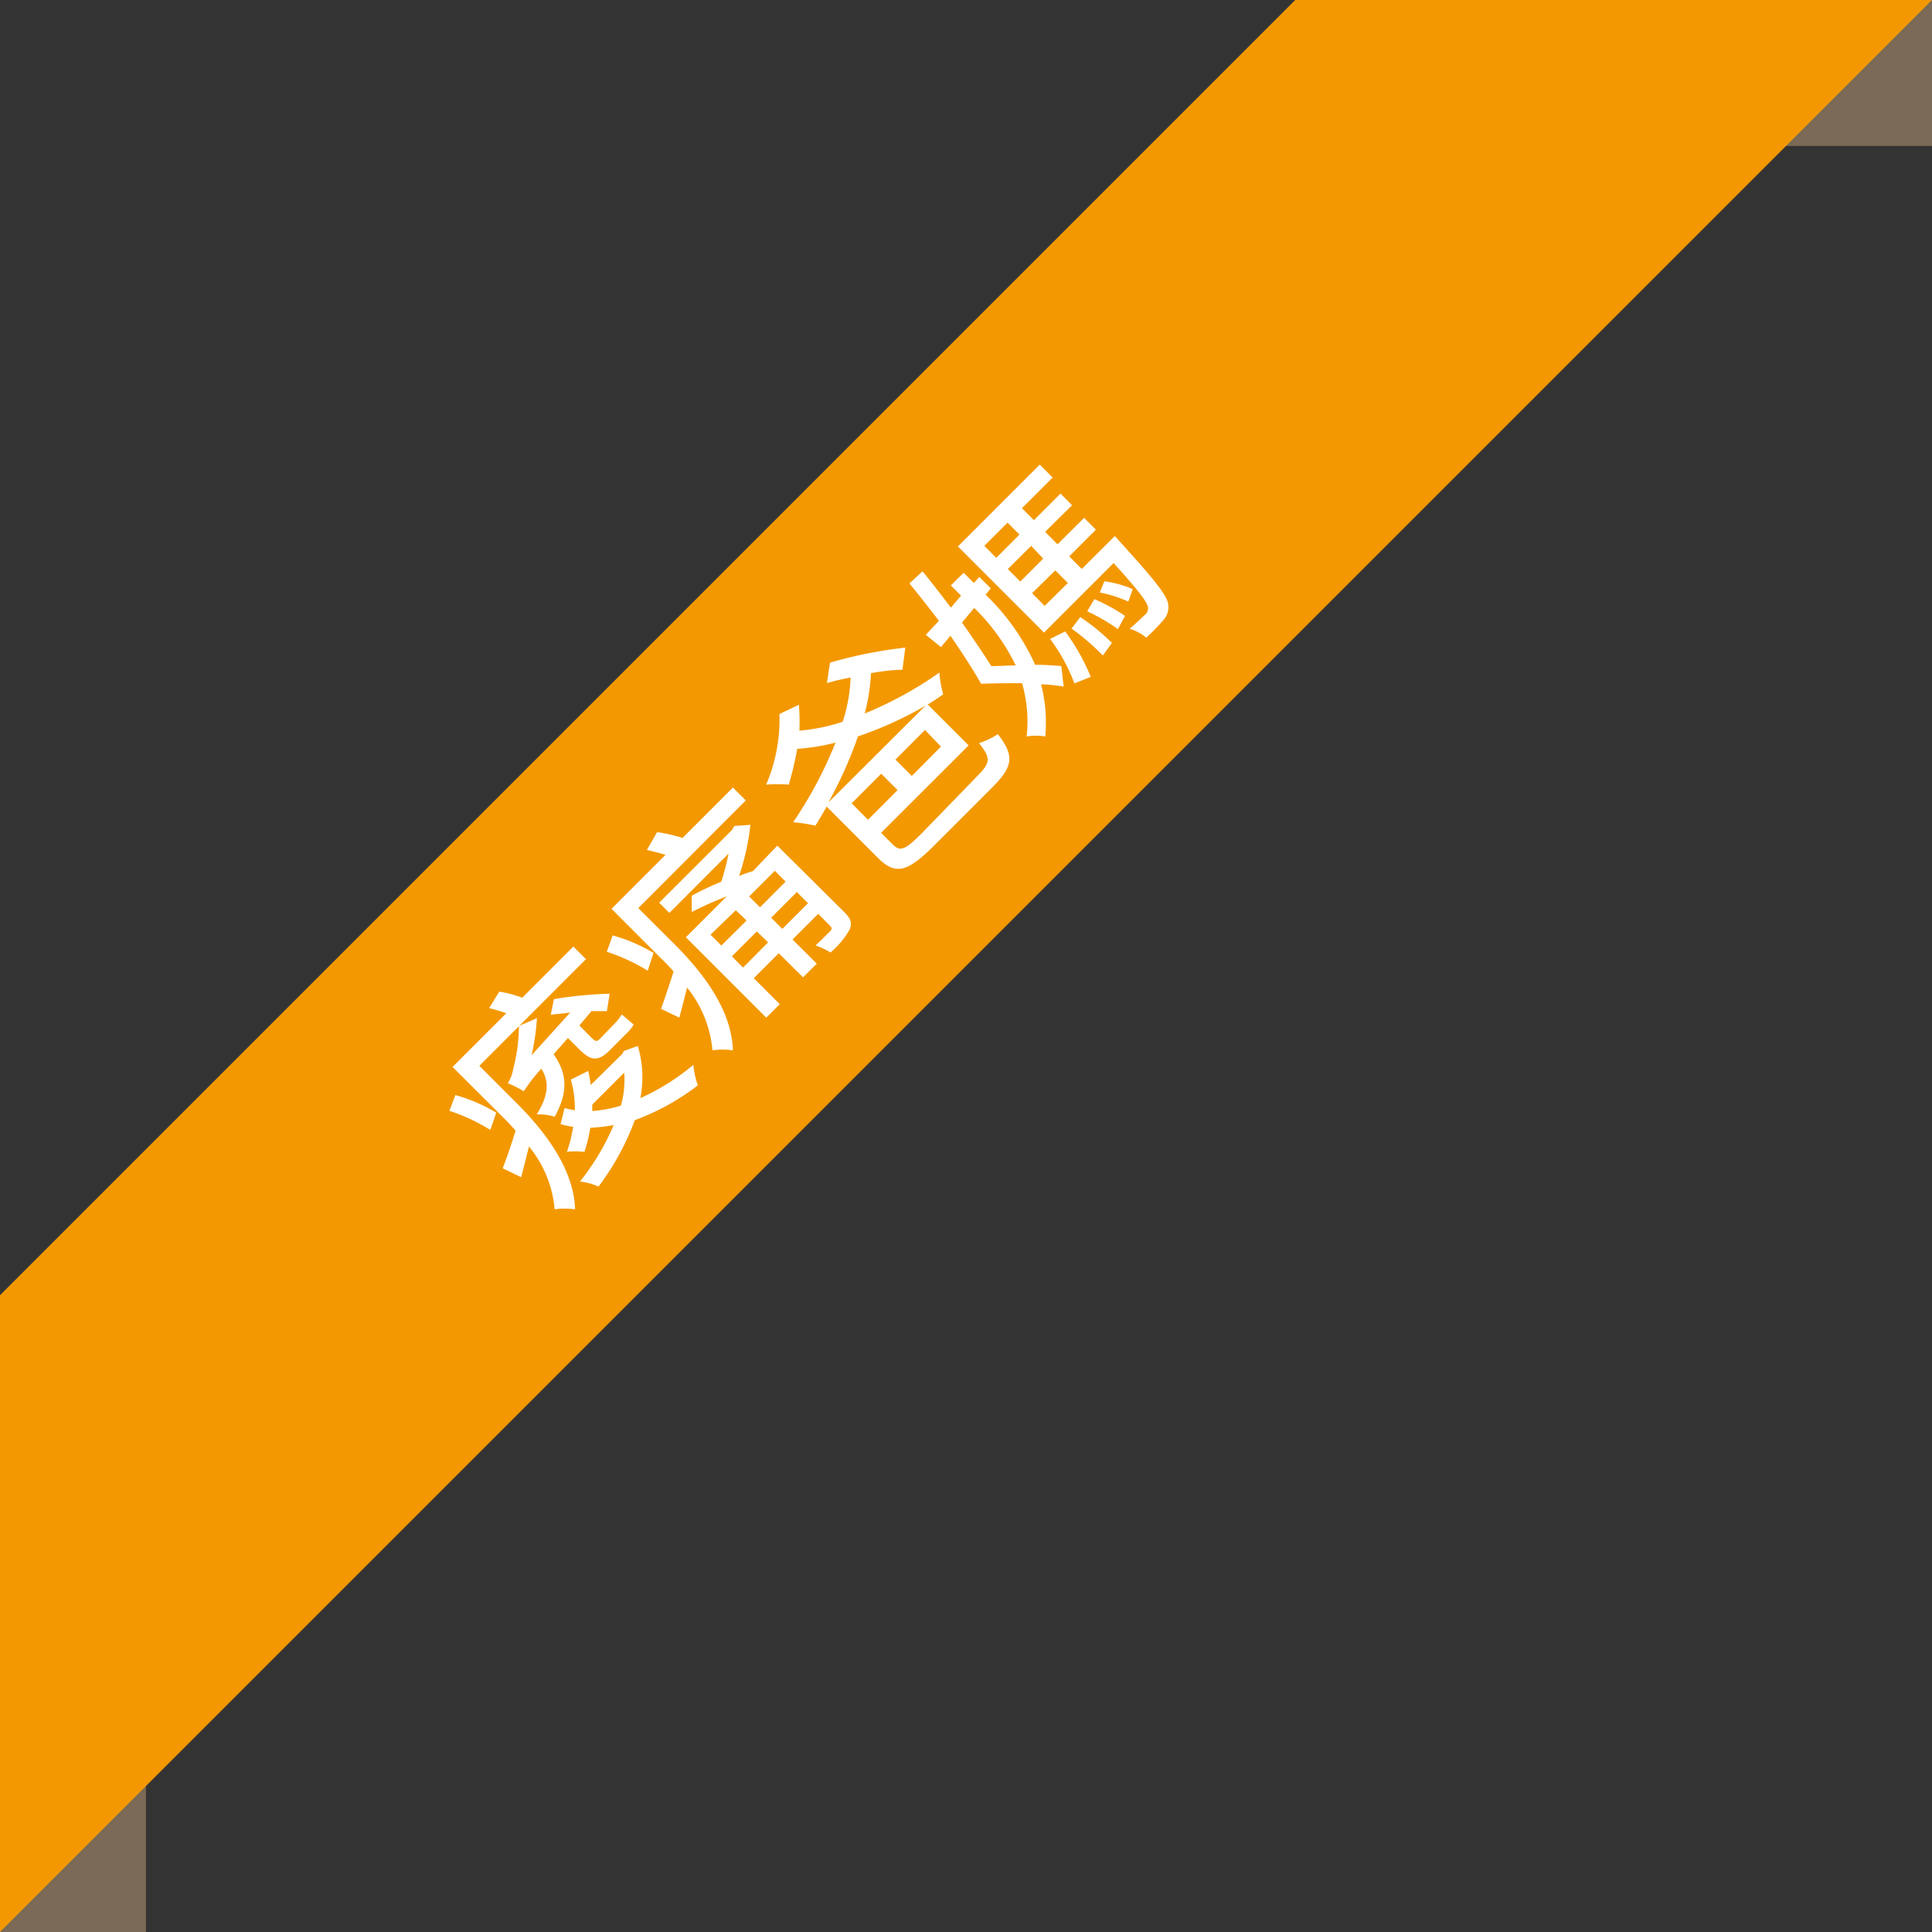 <svg xmlns="http://www.w3.org/2000/svg" viewBox="0 0 188.9 188.9"><rect x="0" y="0" width="188.9" height="188.9" fill="#333333" stroke="none"/><defs><style>.cls-1{fill:#7a6a56}.cls-2{fill:#f39800}.cls-3{fill:#fff}</style></defs><title>ribbon-parents</title><g id="圖層_2" data-name="圖層 2"><g id="使用者推薦"><path class="cls-1" d="M0 174.63h14.27v14.27H0z"/><path class="cls-1" d="M174.63.0h14.27v14.27H174.63z"/><path class="cls-2" d="M0 126.64V188.9L188.9.0H126.64L0 126.64z"/><path class="cls-3" d="M47.94 110.48a18.13 18.13.0 0 0-4-1.87l.58-1.54a16 16 0 0 1 4 1.72zm2.6-2.6c2.42 2.43 5.55 6.18 5.69 10.36a7.2 7.2.0 0 0-2 0 11.14 11.14.0 0 0-2.51-6.14c-.25 1-.51 2-.76 3l-1.81-.87c.36-.92.83-2.26 1.26-3.69-.42-.48-.85-.92-1.27-1.34l-4.89-4.88 5.25-5.25a14.65 14.65.0 0 0-1.68-.5l1-1.61a11 11 0 0 1 2.24.59l5-5 1.23 1.23L46.87 104.21zm6.11-7.61 1.18 1.19c.35.34.52.42.78.15L60 100.18a5.52 5.52.0 0 0 .8-1c.33.3.85.73 1.16 1a4.27 4.27.0 0 1-.84 1l-1.5 1.51c-1.19 1.18-1.89 1-3-.11l-1.09-1.09-1.4 1.59c1.25 1.8 1.51 3.53.11 6.11a5.25 5.25.0 0 0-1.76-.23c1.23-2 1.19-3.27.45-4.47a15.59 15.59.0 0 0-1.71 2.21 11.43 11.43.0 0 0-1.57-.79 3.6 3.6.0 0 0 .51-1.32 17.2 17.2.0 0 0 .58-4.28l1.76-.76a23.2 23.2.0 0 1-.52 3.62l3.77-4.17c-.65.09-1.29.14-1.9.22l.31-1.53a39.17 39.17.0 0 1 5.45-.53l-.27 1.7c-.39.0-.91.0-1.51.0zm5.71 2a10.61 10.61.0 0 1 .25 5.1 22.58 22.58.0 0 0 5.18-3.25 8.64 8.64.0 0 0 .44 2 23.14 23.14.0 0 1-6.16 3.4 25.47 25.47.0 0 1-3.55 6.5 5.94 5.94.0 0 0-1.81-.5A23.4 23.4.0 0 0 60 110a17 17 0 0 1-2.28.27 15.81 15.81.0 0 1-.58 2.35 8.11 8.11.0 0 0-1.71.0 13.93 13.93.0 0 0 .61-2.45 7.2 7.2.0 0 1-1.23-.26l.39-1.57c.31.09.65.15 1 .22a9.86 9.86.0 0 0-.39-3l1.7-.85c.11.45.18.9.25 1.37l3.05-3 .2-.33zM57.91 108c0 .21.0.42.0.63a12.59 12.59.0 0 0 2.8-.53 9.22 9.22.0 0 0 .32-3.22z"/><path class="cls-3" d="M63.33 94.91a18.44 18.44.0 0 0-4-1.85l.57-1.6a16.2 16.2.0 0 1 4 1.71zM71.66 77l1.26 1.26L62.41 88.79 66 92.37c2.42 2.43 5.53 6.16 5.66 10.33a6.62 6.62.0 0 0-2 0 11.35 11.35.0 0 0-2.48-6.14c-.26 1-.5 2-.76 2.94l-1.79-.86c.34-.93.78-2.24 1.23-3.65-.4-.47-.82-.89-1.23-1.29l-4.84-4.84 5.28-5.28c-.59-.18-1.25-.34-1.82-.48l1-1.74a15 15 0 0 1 2.48.57zm10.9 12.19c.63.64.77 1.06.52 1.68a8.2 8.2.0 0 1-1.88 2.26 6.5 6.5.0 0 0-1.46-.68c.64-.61 1.27-1.25 1.43-1.4s.2-.33.0-.52L80 89.35l-2.51 2.51 2.37 2.36-1.34 1.34L76.14 93.2 73.7 95.64l2.54 2.54L74.92 99.5l-7.86-7.86 4-4a36.15 36.15.0 0 0-3.43 1.53v-1.59a27.78 27.78.0 0 1 2.89-1.37 22 22 0 0 0 .71-2.74l-5.78 5.79-1-1 7.12-7.11.23-.39 1.57-.11a23.48 23.48.0 0 1-1.11 5 13.39 13.39.0 0 1 1.36-.48L76 82.68zm-13.09 2.2 1.06 1.06L73 90l-1.06-1zm5.63.75L74 91.07l-2.44 2.44 1.09 1.09zm.66-7-2.51 2.51 1.06 1.06 2.5-2.51zM79 88.31l-1.09-1.09-2.51 2.51 1.09 1.09z"/><path class="cls-3" d="M95.62 75.81c1.26-1.27 1.23-1.73.1-3.15a7.65 7.65.0 0 0 1.85-.88c1.6 2.1 1.55 3.11-.58 5.24l-5.6 5.6c-2.66 2.66-3.83 3-5.57 1.24l-5-5c-.33.64-.73 1.26-1.09 1.87a16.54 16.54.0 0 0-2.18-.34 40.26 40.26.0 0 0 4.14-7.78 20.74 20.74.0 0 1-3.75.61 29 29 0 0 1-.82 3.5 12.55 12.55.0 0 0-2.21.0 16.24 16.24.0 0 0 1.3-6.91l1.9-.9a19.25 19.25.0 0 1 .05 2.53 18.22 18.22.0 0 0 4.23-.87 15.66 15.66.0 0 0 .78-4.32 21.36 21.36.0 0 0-2.32.54l.3-2a44.09 44.09.0 0 1 7.36-1.47l-.27 2.16a20 20 0 0 0-3.08.34 19.15 19.15.0 0 1-.61 3.94 37 37 0 0 0 7.3-4 9.79 9.79.0 0 0 .37 2.12 16.13 16.13.0 0 1-1.51 1l4 4-8.56 8.55 1.12 1.12c.73.74 1.2.58 2.85-1.07zM90.49 69a36.48 36.48.0 0 1-6.6 3A41.82 41.82.0 0 1 81 78.45zM84.87 80.15l2.89-2.9-1.6-1.6-2.89 2.89zm5.57-8.78-2.89 2.9 1.6 1.6L92 73z"/><path class="cls-3" d="M104 67.13a17.13 17.13.0 0 0-2.21-.22 15 15 0 0 1 .41 5.1 5.28 5.28.0 0 0-1.82.0 13.44 13.44.0 0 0-.45-5.21c-1.36.0-2.77.0-4 .06-.74-1.31-1.83-3-3-4.7L92 63.27l-1.48-1.2 1.28-1.37c-1-1.32-2-2.57-2.88-3.66l1.28-1.18c.88 1.08 1.82 2.29 2.77 3.55l1-1.17-1-1L94.22 56l1 1 .53-.59 1.12 1.11-.5.63A21.86 21.86.0 0 1 101.21 65c1 0 1.86.06 2.56.13zm5-14.72s.37.4.53.59c3.41 3.75 4.64 5.29 4.7 6.16a1.88 1.88.0 0 1-.5 1.49 18.88 18.88.0 0 1-1.66 1.7 4.31 4.31.0 0 0-1.62-.87c.67-.58 1.24-1.12 1.49-1.37a.76.76.0 0 0 .31-.65c0-.52-.9-1.68-3.37-4.41l-6.8 6.8-8.42-8.42 8-8 1.26 1.26-3 3 1.17 1.17 2.6-2.6 1.13 1.14L102.19 52l1.21 1.22L106 50.63l1.15 1.16-2.61 2.61 1.23 1.23zM94.06 60.87c1.06 1.5 2.06 3 2.87 4.26.76.0 1.57-.07 2.38-.07a20 20 0 0 0-4.06-5.62zm2.18-7.5 1.17 1.17 2.27-2.27L98.51 51.1zm4.58.0-2.28 2.27 1.22 1.22L102 54.62zm1.32 5.87L104.41 57l-1.23-1.23L100.91 58zm2.91 7.58a17.46 17.46.0 0 0-2.38-4.35l1.48-.73a20.51 20.51.0 0 1 2.5 4.44zm.57-6.49a20.42 20.42.0 0 1 3.1 2.53l-.89 1.23a22.92 22.92.0 0 0-3.06-2.63zM107 58.58a17.26 17.26.0 0 1 3 1.64l-.7 1.29a18.79 18.79.0 0 0-3-1.74zm3.32.24a12.72 12.72.0 0 0-2.79-.89l.45-1.1a10.92 10.92.0 0 1 2.77.77z"/></g></g></svg>